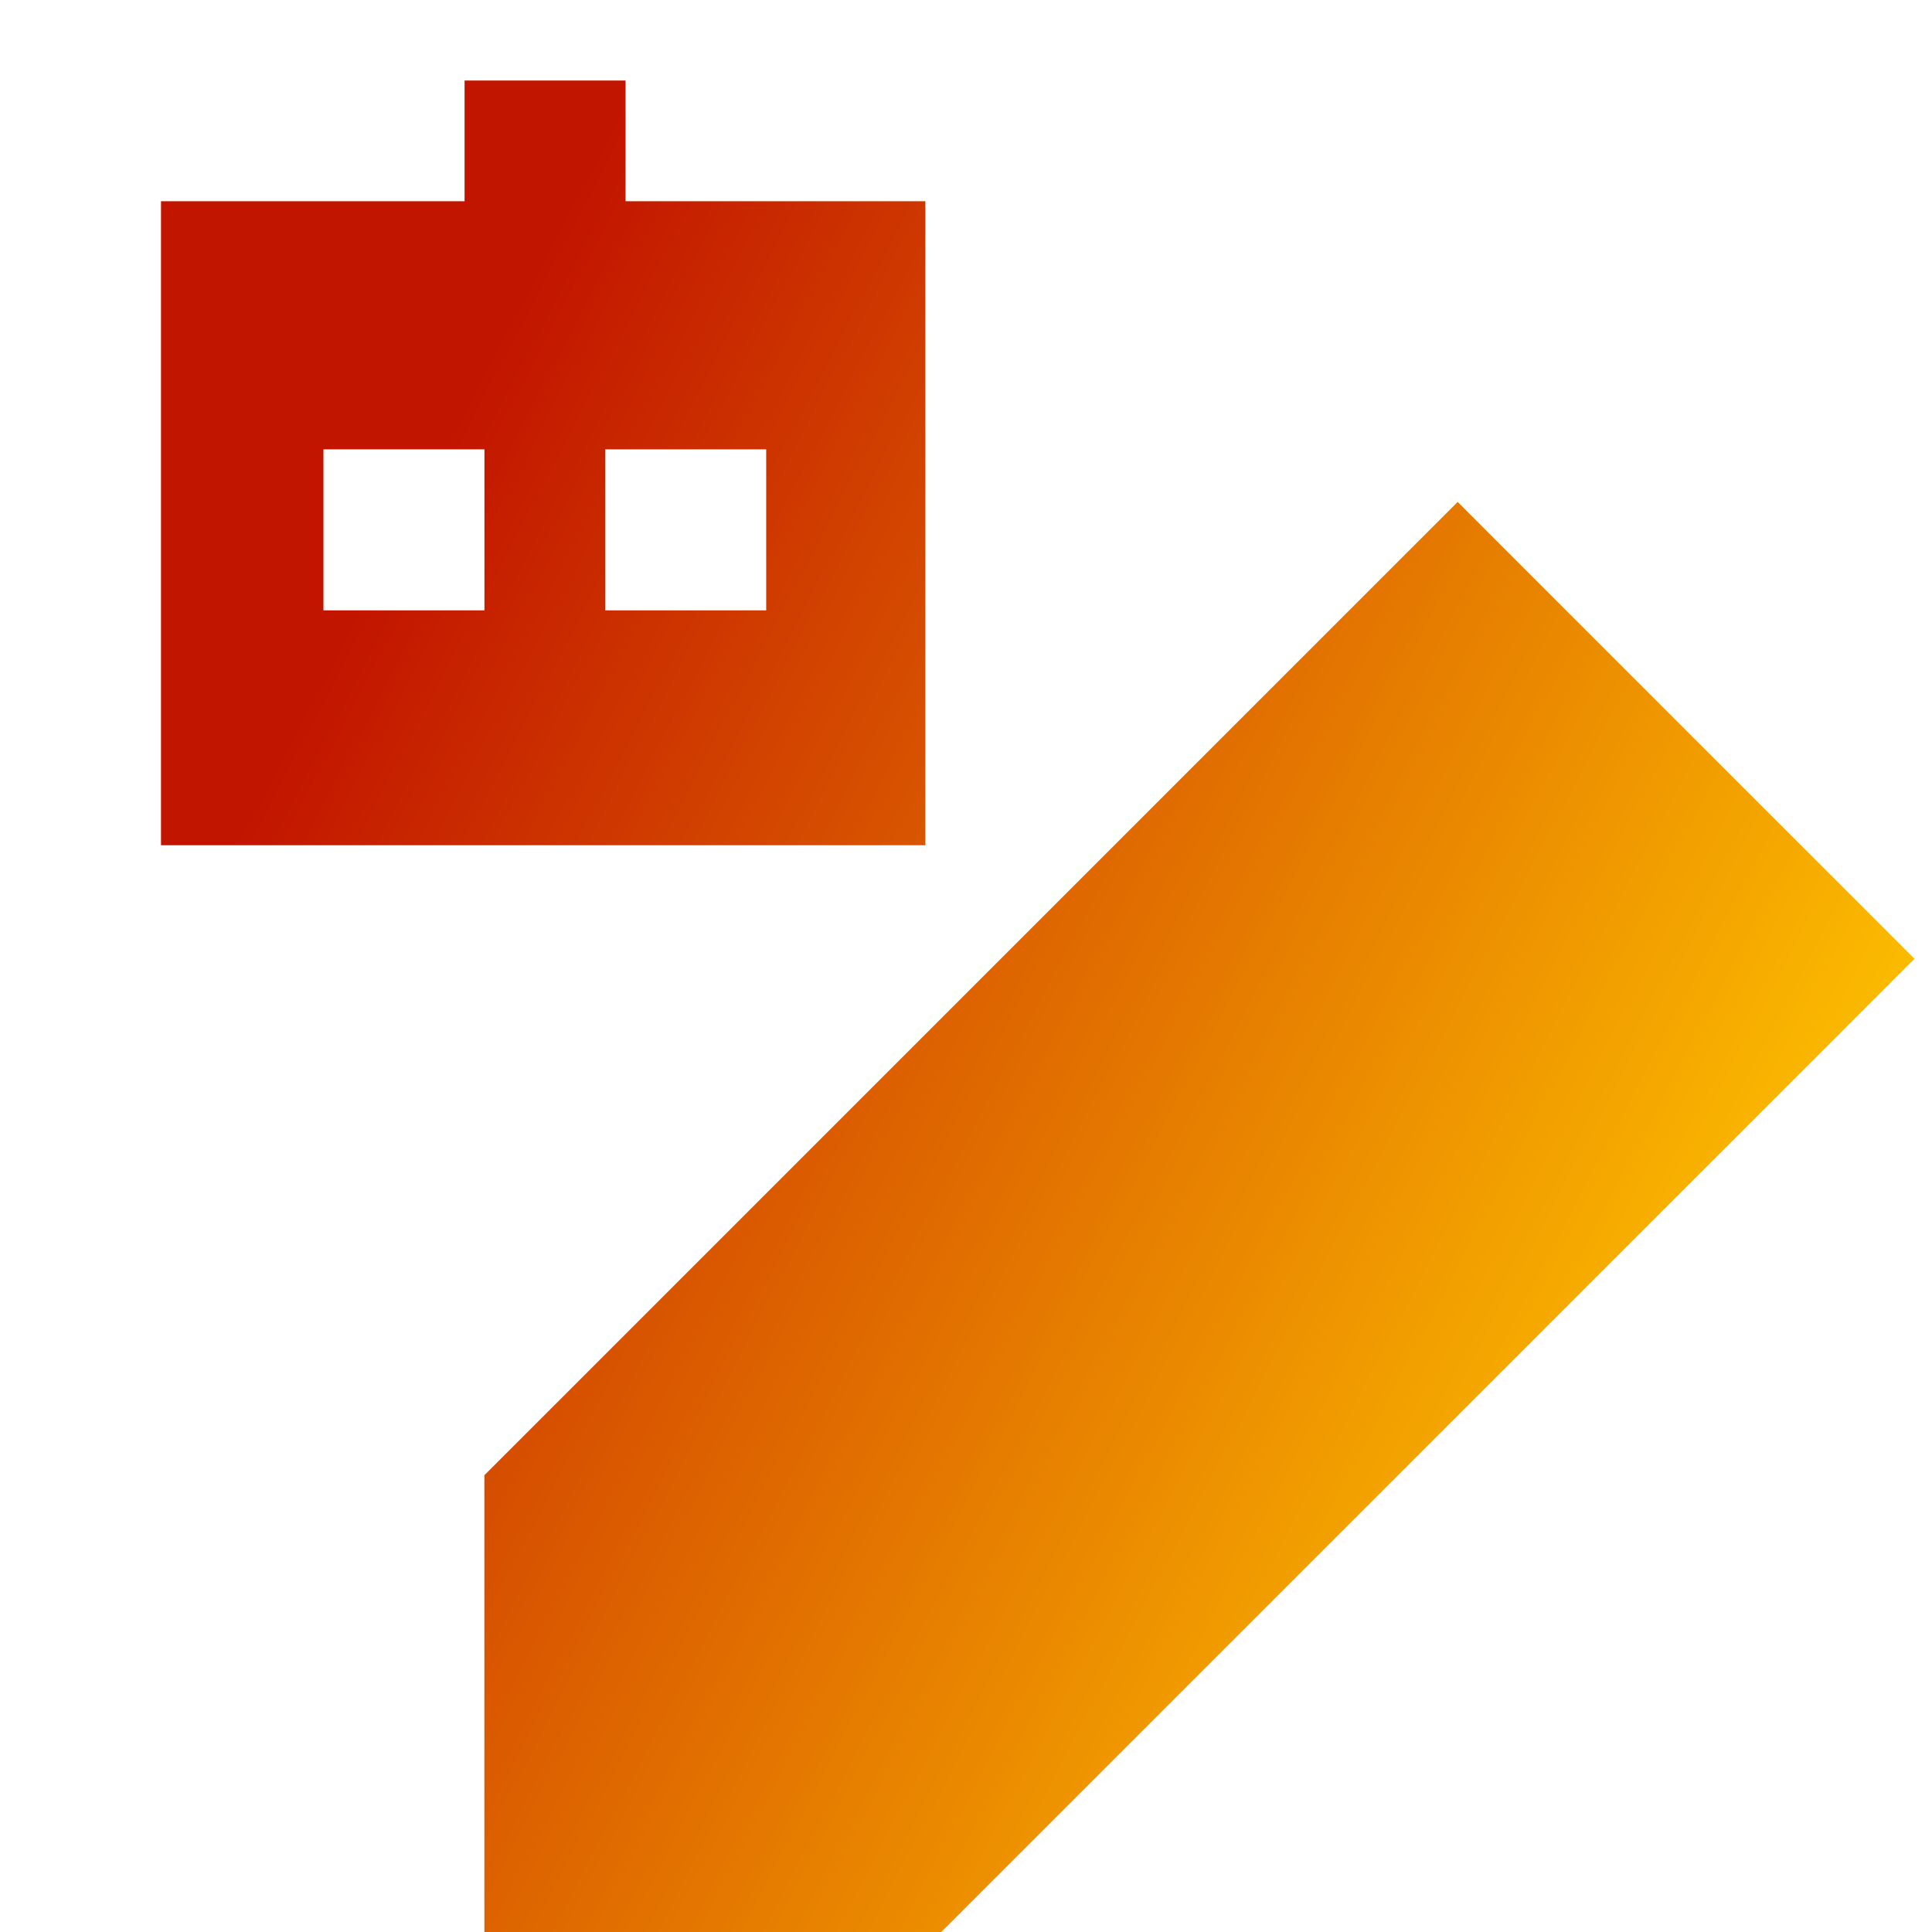 <svg fill="none" height="24" viewBox="0 0 24 24" width="24" xmlns="http://www.w3.org/2000/svg" xmlns:xlink="http://www.w3.org/1999/xlink"><linearGradient id="a" gradientUnits="userSpaceOnUse" x1="5.561" x2="23.591" y1="5.423" y2="14.884"><stop offset="0" stop-color="#c21500"/><stop offset="1" stop-color="#ffc500"/></linearGradient><path clip-rule="evenodd" d="m11.495 2.5h-3.724v-1.5h-2v1.5h-3.771v8h9.495zm-7.477 3.082v2h2v-2zm3.5 2v-2h2v2zm4.174 16.419h-.207-4.968-.5v-.5l-0-4.968v-.207l.146-.146 11.591-11.591.354-.354.353.354 4.968 4.968.353.353-.353.354-11.591 11.591z" fill="url(#a)" fill-rule="evenodd"/></svg>